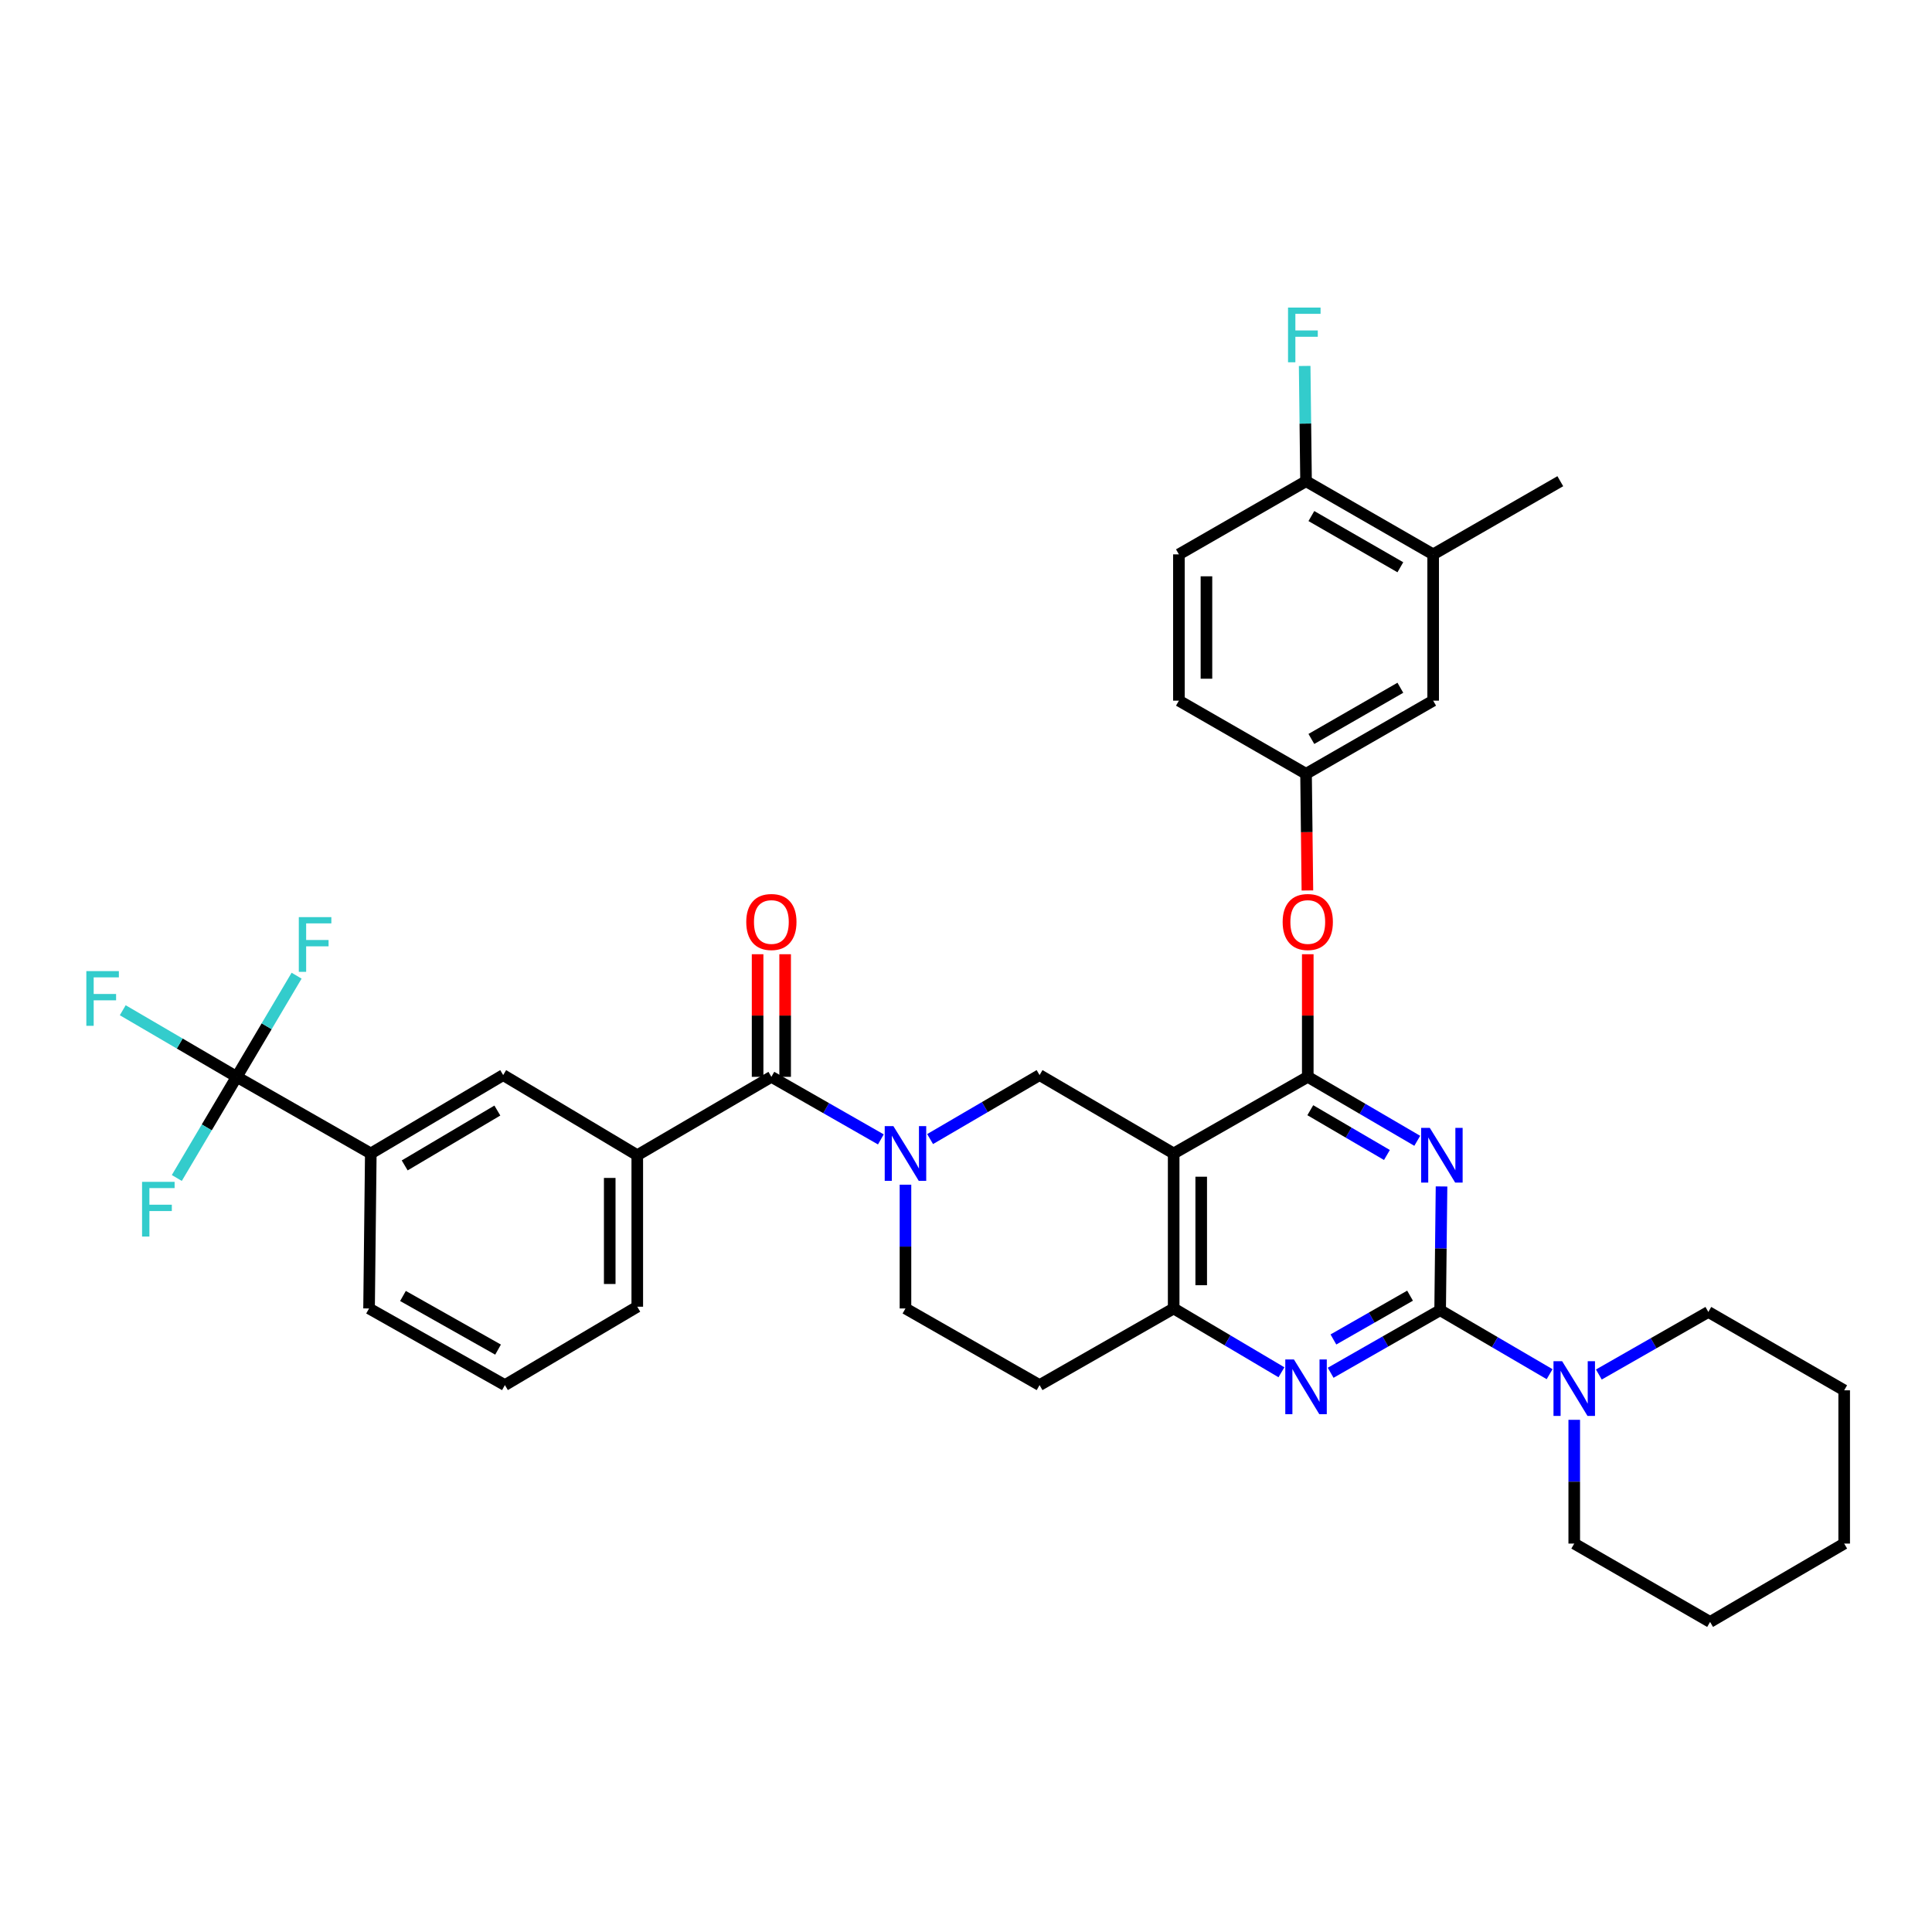 <?xml version='1.0' encoding='iso-8859-1'?>
<svg version='1.1' baseProfile='full'
              xmlns='http://www.w3.org/2000/svg'
                      xmlns:rdkit='http://www.rdkit.org/xml'
                      xmlns:xlink='http://www.w3.org/1999/xlink'
                  xml:space='preserve'
width='1000px' height='1000px' viewBox='0 0 1000 1000'>
<!-- END OF HEADER -->
<rect style='opacity:1.0;fill:#FFFFFF;stroke:none' width='1000' height='1000' x='0' y='0'> </rect>
<path class='bond-0' d='M 468.671,613.197 L 468.671,645.228' style='fill:none;fill-rule:evenodd;stroke:#0000FF;stroke-width:6px;stroke-linecap:butt;stroke-linejoin:miter;stroke-opacity:1' />
<path class='bond-0' d='M 468.671,645.228 L 468.671,677.259' style='fill:none;fill-rule:evenodd;stroke:#000000;stroke-width:6px;stroke-linecap:butt;stroke-linejoin:miter;stroke-opacity:1' />
<path class='bond-1' d='M 481.421,589.58 L 509.751,573.023' style='fill:none;fill-rule:evenodd;stroke:#0000FF;stroke-width:6px;stroke-linecap:butt;stroke-linejoin:miter;stroke-opacity:1' />
<path class='bond-1' d='M 509.751,573.023 L 538.08,556.466' style='fill:none;fill-rule:evenodd;stroke:#000000;stroke-width:6px;stroke-linecap:butt;stroke-linejoin:miter;stroke-opacity:1' />
<path class='bond-2' d='M 455.932,589.752 L 427.597,573.56' style='fill:none;fill-rule:evenodd;stroke:#0000FF;stroke-width:6px;stroke-linecap:butt;stroke-linejoin:miter;stroke-opacity:1' />
<path class='bond-2' d='M 427.597,573.56 L 399.261,557.368' style='fill:none;fill-rule:evenodd;stroke:#000000;stroke-width:6px;stroke-linecap:butt;stroke-linejoin:miter;stroke-opacity:1' />
<path class='bond-3' d='M 468.671,677.259 L 538.08,716.922' style='fill:none;fill-rule:evenodd;stroke:#000000;stroke-width:6px;stroke-linecap:butt;stroke-linejoin:miter;stroke-opacity:1' />
<path class='bond-4' d='M 538.08,716.922 L 607.49,677.259' style='fill:none;fill-rule:evenodd;stroke:#000000;stroke-width:6px;stroke-linecap:butt;stroke-linejoin:miter;stroke-opacity:1' />
<path class='bond-5' d='M 538.08,556.466 L 607.49,597.031' style='fill:none;fill-rule:evenodd;stroke:#000000;stroke-width:6px;stroke-linecap:butt;stroke-linejoin:miter;stroke-opacity:1' />
<path class='bond-6' d='M 607.49,597.031 L 607.49,677.259' style='fill:none;fill-rule:evenodd;stroke:#000000;stroke-width:6px;stroke-linecap:butt;stroke-linejoin:miter;stroke-opacity:1' />
<path class='bond-6' d='M 621.746,609.065 L 621.746,665.225' style='fill:none;fill-rule:evenodd;stroke:#000000;stroke-width:6px;stroke-linecap:butt;stroke-linejoin:miter;stroke-opacity:1' />
<path class='bond-7' d='M 607.49,597.031 L 676.899,557.368' style='fill:none;fill-rule:evenodd;stroke:#000000;stroke-width:6px;stroke-linecap:butt;stroke-linejoin:miter;stroke-opacity:1' />
<path class='bond-8' d='M 607.49,677.259 L 635.382,693.773' style='fill:none;fill-rule:evenodd;stroke:#000000;stroke-width:6px;stroke-linecap:butt;stroke-linejoin:miter;stroke-opacity:1' />
<path class='bond-8' d='M 635.382,693.773 L 663.274,710.287' style='fill:none;fill-rule:evenodd;stroke:#0000FF;stroke-width:6px;stroke-linecap:butt;stroke-linejoin:miter;stroke-opacity:1' />
<path class='bond-9' d='M 688.743,710.545 L 717.079,694.354' style='fill:none;fill-rule:evenodd;stroke:#0000FF;stroke-width:6px;stroke-linecap:butt;stroke-linejoin:miter;stroke-opacity:1' />
<path class='bond-9' d='M 717.079,694.354 L 745.414,678.162' style='fill:none;fill-rule:evenodd;stroke:#000000;stroke-width:6px;stroke-linecap:butt;stroke-linejoin:miter;stroke-opacity:1' />
<path class='bond-9' d='M 690.171,693.31 L 710.006,681.976' style='fill:none;fill-rule:evenodd;stroke:#0000FF;stroke-width:6px;stroke-linecap:butt;stroke-linejoin:miter;stroke-opacity:1' />
<path class='bond-9' d='M 710.006,681.976 L 729.841,670.642' style='fill:none;fill-rule:evenodd;stroke:#000000;stroke-width:6px;stroke-linecap:butt;stroke-linejoin:miter;stroke-opacity:1' />
<path class='bond-10' d='M 745.414,678.162 L 745.774,646.131' style='fill:none;fill-rule:evenodd;stroke:#000000;stroke-width:6px;stroke-linecap:butt;stroke-linejoin:miter;stroke-opacity:1' />
<path class='bond-10' d='M 745.774,646.131 L 746.135,614.1' style='fill:none;fill-rule:evenodd;stroke:#0000FF;stroke-width:6px;stroke-linecap:butt;stroke-linejoin:miter;stroke-opacity:1' />
<path class='bond-11' d='M 745.414,678.162 L 773.744,694.719' style='fill:none;fill-rule:evenodd;stroke:#000000;stroke-width:6px;stroke-linecap:butt;stroke-linejoin:miter;stroke-opacity:1' />
<path class='bond-11' d='M 773.744,694.719 L 802.074,711.276' style='fill:none;fill-rule:evenodd;stroke:#0000FF;stroke-width:6px;stroke-linecap:butt;stroke-linejoin:miter;stroke-opacity:1' />
<path class='bond-12' d='M 733.567,590.483 L 705.233,573.926' style='fill:none;fill-rule:evenodd;stroke:#0000FF;stroke-width:6px;stroke-linecap:butt;stroke-linejoin:miter;stroke-opacity:1' />
<path class='bond-12' d='M 705.233,573.926 L 676.899,557.368' style='fill:none;fill-rule:evenodd;stroke:#000000;stroke-width:6px;stroke-linecap:butt;stroke-linejoin:miter;stroke-opacity:1' />
<path class='bond-12' d='M 717.874,597.824 L 698.041,586.234' style='fill:none;fill-rule:evenodd;stroke:#0000FF;stroke-width:6px;stroke-linecap:butt;stroke-linejoin:miter;stroke-opacity:1' />
<path class='bond-12' d='M 698.041,586.234 L 678.207,574.644' style='fill:none;fill-rule:evenodd;stroke:#000000;stroke-width:6px;stroke-linecap:butt;stroke-linejoin:miter;stroke-opacity:1' />
<path class='bond-13' d='M 676.899,557.368 L 676.899,525.637' style='fill:none;fill-rule:evenodd;stroke:#000000;stroke-width:6px;stroke-linecap:butt;stroke-linejoin:miter;stroke-opacity:1' />
<path class='bond-13' d='M 676.899,525.637 L 676.899,493.906' style='fill:none;fill-rule:evenodd;stroke:#FF0000;stroke-width:6px;stroke-linecap:butt;stroke-linejoin:miter;stroke-opacity:1' />
<path class='bond-14' d='M 827.562,711.448 L 855.898,695.257' style='fill:none;fill-rule:evenodd;stroke:#0000FF;stroke-width:6px;stroke-linecap:butt;stroke-linejoin:miter;stroke-opacity:1' />
<path class='bond-14' d='M 855.898,695.257 L 884.233,679.065' style='fill:none;fill-rule:evenodd;stroke:#000000;stroke-width:6px;stroke-linecap:butt;stroke-linejoin:miter;stroke-opacity:1' />
<path class='bond-15' d='M 814.824,734.893 L 814.824,766.924' style='fill:none;fill-rule:evenodd;stroke:#0000FF;stroke-width:6px;stroke-linecap:butt;stroke-linejoin:miter;stroke-opacity:1' />
<path class='bond-15' d='M 814.824,766.924 L 814.824,798.955' style='fill:none;fill-rule:evenodd;stroke:#000000;stroke-width:6px;stroke-linecap:butt;stroke-linejoin:miter;stroke-opacity:1' />
<path class='bond-16' d='M 122.518,557.368 L 191.928,597.031' style='fill:none;fill-rule:evenodd;stroke:#000000;stroke-width:6px;stroke-linecap:butt;stroke-linejoin:miter;stroke-opacity:1' />
<path class='bond-17' d='M 122.518,557.368 L 93.028,540.134' style='fill:none;fill-rule:evenodd;stroke:#000000;stroke-width:6px;stroke-linecap:butt;stroke-linejoin:miter;stroke-opacity:1' />
<path class='bond-17' d='M 93.028,540.134 L 63.538,522.899' style='fill:none;fill-rule:evenodd;stroke:#33CCCC;stroke-width:6px;stroke-linecap:butt;stroke-linejoin:miter;stroke-opacity:1' />
<path class='bond-18' d='M 122.518,557.368 L 107.017,583.547' style='fill:none;fill-rule:evenodd;stroke:#000000;stroke-width:6px;stroke-linecap:butt;stroke-linejoin:miter;stroke-opacity:1' />
<path class='bond-18' d='M 107.017,583.547 L 91.516,609.725' style='fill:none;fill-rule:evenodd;stroke:#33CCCC;stroke-width:6px;stroke-linecap:butt;stroke-linejoin:miter;stroke-opacity:1' />
<path class='bond-19' d='M 122.518,557.368 L 138.019,531.19' style='fill:none;fill-rule:evenodd;stroke:#000000;stroke-width:6px;stroke-linecap:butt;stroke-linejoin:miter;stroke-opacity:1' />
<path class='bond-19' d='M 138.019,531.19 L 153.52,505.012' style='fill:none;fill-rule:evenodd;stroke:#33CCCC;stroke-width:6px;stroke-linecap:butt;stroke-linejoin:miter;stroke-opacity:1' />
<path class='bond-20' d='M 406.389,557.368 L 406.389,525.637' style='fill:none;fill-rule:evenodd;stroke:#000000;stroke-width:6px;stroke-linecap:butt;stroke-linejoin:miter;stroke-opacity:1' />
<path class='bond-20' d='M 406.389,525.637 L 406.389,493.906' style='fill:none;fill-rule:evenodd;stroke:#FF0000;stroke-width:6px;stroke-linecap:butt;stroke-linejoin:miter;stroke-opacity:1' />
<path class='bond-20' d='M 392.133,557.368 L 392.133,525.637' style='fill:none;fill-rule:evenodd;stroke:#000000;stroke-width:6px;stroke-linecap:butt;stroke-linejoin:miter;stroke-opacity:1' />
<path class='bond-20' d='M 392.133,525.637 L 392.133,493.906' style='fill:none;fill-rule:evenodd;stroke:#FF0000;stroke-width:6px;stroke-linecap:butt;stroke-linejoin:miter;stroke-opacity:1' />
<path class='bond-21' d='M 399.261,557.368 L 329.852,597.934' style='fill:none;fill-rule:evenodd;stroke:#000000;stroke-width:6px;stroke-linecap:butt;stroke-linejoin:miter;stroke-opacity:1' />
<path class='bond-22' d='M 191.928,597.031 L 260.442,556.466' style='fill:none;fill-rule:evenodd;stroke:#000000;stroke-width:6px;stroke-linecap:butt;stroke-linejoin:miter;stroke-opacity:1' />
<path class='bond-22' d='M 209.468,603.213 L 257.428,574.817' style='fill:none;fill-rule:evenodd;stroke:#000000;stroke-width:6px;stroke-linecap:butt;stroke-linejoin:miter;stroke-opacity:1' />
<path class='bond-23' d='M 191.928,597.031 L 191.025,677.259' style='fill:none;fill-rule:evenodd;stroke:#000000;stroke-width:6px;stroke-linecap:butt;stroke-linejoin:miter;stroke-opacity:1' />
<path class='bond-24' d='M 329.852,597.934 L 260.442,556.466' style='fill:none;fill-rule:evenodd;stroke:#000000;stroke-width:6px;stroke-linecap:butt;stroke-linejoin:miter;stroke-opacity:1' />
<path class='bond-25' d='M 329.852,597.934 L 329.852,676.356' style='fill:none;fill-rule:evenodd;stroke:#000000;stroke-width:6px;stroke-linecap:butt;stroke-linejoin:miter;stroke-opacity:1' />
<path class='bond-25' d='M 315.596,609.697 L 315.596,664.593' style='fill:none;fill-rule:evenodd;stroke:#000000;stroke-width:6px;stroke-linecap:butt;stroke-linejoin:miter;stroke-opacity:1' />
<path class='bond-26' d='M 884.233,679.065 L 954.545,719.622' style='fill:none;fill-rule:evenodd;stroke:#000000;stroke-width:6px;stroke-linecap:butt;stroke-linejoin:miter;stroke-opacity:1' />
<path class='bond-27' d='M 814.824,798.955 L 885.136,839.513' style='fill:none;fill-rule:evenodd;stroke:#000000;stroke-width:6px;stroke-linecap:butt;stroke-linejoin:miter;stroke-opacity:1' />
<path class='bond-28' d='M 676.71,460.905 L 676.357,430.71' style='fill:none;fill-rule:evenodd;stroke:#FF0000;stroke-width:6px;stroke-linecap:butt;stroke-linejoin:miter;stroke-opacity:1' />
<path class='bond-28' d='M 676.357,430.71 L 676.004,400.516' style='fill:none;fill-rule:evenodd;stroke:#000000;stroke-width:6px;stroke-linecap:butt;stroke-linejoin:miter;stroke-opacity:1' />
<path class='bond-29' d='M 741.803,286.937 L 676.004,249.073' style='fill:none;fill-rule:evenodd;stroke:#000000;stroke-width:6px;stroke-linecap:butt;stroke-linejoin:miter;stroke-opacity:1' />
<path class='bond-29' d='M 724.822,293.614 L 678.764,267.108' style='fill:none;fill-rule:evenodd;stroke:#000000;stroke-width:6px;stroke-linecap:butt;stroke-linejoin:miter;stroke-opacity:1' />
<path class='bond-30' d='M 741.803,286.937 L 741.803,362.659' style='fill:none;fill-rule:evenodd;stroke:#000000;stroke-width:6px;stroke-linecap:butt;stroke-linejoin:miter;stroke-opacity:1' />
<path class='bond-31' d='M 741.803,286.937 L 807.609,249.073' style='fill:none;fill-rule:evenodd;stroke:#000000;stroke-width:6px;stroke-linecap:butt;stroke-linejoin:miter;stroke-opacity:1' />
<path class='bond-32' d='M 676.004,249.073 L 610.198,286.937' style='fill:none;fill-rule:evenodd;stroke:#000000;stroke-width:6px;stroke-linecap:butt;stroke-linejoin:miter;stroke-opacity:1' />
<path class='bond-33' d='M 676.004,249.073 L 675.649,219.242' style='fill:none;fill-rule:evenodd;stroke:#000000;stroke-width:6px;stroke-linecap:butt;stroke-linejoin:miter;stroke-opacity:1' />
<path class='bond-33' d='M 675.649,219.242 L 675.293,189.412' style='fill:none;fill-rule:evenodd;stroke:#33CCCC;stroke-width:6px;stroke-linecap:butt;stroke-linejoin:miter;stroke-opacity:1' />
<path class='bond-34' d='M 610.198,286.937 L 610.198,362.659' style='fill:none;fill-rule:evenodd;stroke:#000000;stroke-width:6px;stroke-linecap:butt;stroke-linejoin:miter;stroke-opacity:1' />
<path class='bond-34' d='M 624.454,298.296 L 624.454,351.301' style='fill:none;fill-rule:evenodd;stroke:#000000;stroke-width:6px;stroke-linecap:butt;stroke-linejoin:miter;stroke-opacity:1' />
<path class='bond-35' d='M 610.198,362.659 L 676.004,400.516' style='fill:none;fill-rule:evenodd;stroke:#000000;stroke-width:6px;stroke-linecap:butt;stroke-linejoin:miter;stroke-opacity:1' />
<path class='bond-36' d='M 676.004,400.516 L 741.803,362.659' style='fill:none;fill-rule:evenodd;stroke:#000000;stroke-width:6px;stroke-linecap:butt;stroke-linejoin:miter;stroke-opacity:1' />
<path class='bond-36' d='M 678.765,382.481 L 724.824,355.981' style='fill:none;fill-rule:evenodd;stroke:#000000;stroke-width:6px;stroke-linecap:butt;stroke-linejoin:miter;stroke-opacity:1' />
<path class='bond-37' d='M 954.545,719.622 L 954.545,798.955' style='fill:none;fill-rule:evenodd;stroke:#000000;stroke-width:6px;stroke-linecap:butt;stroke-linejoin:miter;stroke-opacity:1' />
<path class='bond-38' d='M 885.136,839.513 L 954.545,798.955' style='fill:none;fill-rule:evenodd;stroke:#000000;stroke-width:6px;stroke-linecap:butt;stroke-linejoin:miter;stroke-opacity:1' />
<path class='bond-39' d='M 191.025,677.259 L 261.337,716.922' style='fill:none;fill-rule:evenodd;stroke:#000000;stroke-width:6px;stroke-linecap:butt;stroke-linejoin:miter;stroke-opacity:1' />
<path class='bond-39' d='M 208.576,670.792 L 257.794,698.556' style='fill:none;fill-rule:evenodd;stroke:#000000;stroke-width:6px;stroke-linecap:butt;stroke-linejoin:miter;stroke-opacity:1' />
<path class='bond-40' d='M 329.852,676.356 L 261.337,716.922' style='fill:none;fill-rule:evenodd;stroke:#000000;stroke-width:6px;stroke-linecap:butt;stroke-linejoin:miter;stroke-opacity:1' />
<path  class='atom-0' d='M 462.411 582.871
L 471.691 597.871
Q 472.611 599.351, 474.091 602.031
Q 475.571 604.711, 475.651 604.871
L 475.651 582.871
L 479.411 582.871
L 479.411 611.191
L 475.531 611.191
L 465.571 594.791
Q 464.411 592.871, 463.171 590.671
Q 461.971 588.471, 461.611 587.791
L 461.611 611.191
L 457.931 611.191
L 457.931 582.871
L 462.411 582.871
' fill='#0000FF'/>
<path  class='atom-6' d='M 669.744 703.665
L 679.024 718.665
Q 679.944 720.145, 681.424 722.825
Q 682.904 725.505, 682.984 725.665
L 682.984 703.665
L 686.744 703.665
L 686.744 731.985
L 682.864 731.985
L 672.904 715.585
Q 671.744 713.665, 670.504 711.465
Q 669.304 709.265, 668.944 708.585
L 668.944 731.985
L 665.264 731.985
L 665.264 703.665
L 669.744 703.665
' fill='#0000FF'/>
<path  class='atom-8' d='M 740.057 583.774
L 749.337 598.774
Q 750.257 600.254, 751.737 602.934
Q 753.217 605.614, 753.297 605.774
L 753.297 583.774
L 757.057 583.774
L 757.057 612.094
L 753.177 612.094
L 743.217 595.694
Q 742.057 593.774, 740.817 591.574
Q 739.617 589.374, 739.257 588.694
L 739.257 612.094
L 735.577 612.094
L 735.577 583.774
L 740.057 583.774
' fill='#0000FF'/>
<path  class='atom-10' d='M 808.564 704.567
L 817.844 719.567
Q 818.764 721.047, 820.244 723.727
Q 821.724 726.407, 821.804 726.567
L 821.804 704.567
L 825.564 704.567
L 825.564 732.887
L 821.684 732.887
L 811.724 716.487
Q 810.564 714.567, 809.324 712.367
Q 808.124 710.167, 807.764 709.487
L 807.764 732.887
L 804.084 732.887
L 804.084 704.567
L 808.564 704.567
' fill='#0000FF'/>
<path  class='atom-13' d='M 386.261 477.22
Q 386.261 470.42, 389.621 466.62
Q 392.981 462.82, 399.261 462.82
Q 405.541 462.82, 408.901 466.62
Q 412.261 470.42, 412.261 477.22
Q 412.261 484.1, 408.861 488.02
Q 405.461 491.9, 399.261 491.9
Q 393.021 491.9, 389.621 488.02
Q 386.261 484.14, 386.261 477.22
M 399.261 488.7
Q 403.581 488.7, 405.901 485.82
Q 408.261 482.9, 408.261 477.22
Q 408.261 471.66, 405.901 468.86
Q 403.581 466.02, 399.261 466.02
Q 394.941 466.02, 392.581 468.82
Q 390.261 471.62, 390.261 477.22
Q 390.261 482.94, 392.581 485.82
Q 394.941 488.7, 399.261 488.7
' fill='#FF0000'/>
<path  class='atom-19' d='M 663.899 477.22
Q 663.899 470.42, 667.259 466.62
Q 670.619 462.82, 676.899 462.82
Q 683.179 462.82, 686.539 466.62
Q 689.899 470.42, 689.899 477.22
Q 689.899 484.1, 686.499 488.02
Q 683.099 491.9, 676.899 491.9
Q 670.659 491.9, 667.259 488.02
Q 663.899 484.14, 663.899 477.22
M 676.899 488.7
Q 681.219 488.7, 683.539 485.82
Q 685.899 482.9, 685.899 477.22
Q 685.899 471.66, 683.539 468.86
Q 681.219 466.02, 676.899 466.02
Q 672.579 466.02, 670.219 468.82
Q 667.899 471.62, 667.899 477.22
Q 667.899 482.94, 670.219 485.82
Q 672.579 488.7, 676.899 488.7
' fill='#FF0000'/>
<path  class='atom-27' d='M 666.682 159.199
L 683.522 159.199
L 683.522 162.439
L 670.482 162.439
L 670.482 171.039
L 682.082 171.039
L 682.082 174.319
L 670.482 174.319
L 670.482 187.519
L 666.682 187.519
L 666.682 159.199
' fill='#33CCCC'/>
<path  class='atom-31' d='M 44.689 502.643
L 61.529 502.643
L 61.529 505.883
L 48.489 505.883
L 48.489 514.483
L 60.089 514.483
L 60.089 517.763
L 48.489 517.763
L 48.489 530.963
L 44.689 530.963
L 44.689 502.643
' fill='#33CCCC'/>
<path  class='atom-32' d='M 73.533 611.715
L 90.373 611.715
L 90.373 614.955
L 77.333 614.955
L 77.333 623.555
L 88.933 623.555
L 88.933 626.835
L 77.333 626.835
L 77.333 640.035
L 73.533 640.035
L 73.533 611.715
' fill='#33CCCC'/>
<path  class='atom-33' d='M 154.664 474.702
L 171.504 474.702
L 171.504 477.942
L 158.464 477.942
L 158.464 486.542
L 170.064 486.542
L 170.064 489.822
L 158.464 489.822
L 158.464 503.022
L 154.664 503.022
L 154.664 474.702
' fill='#33CCCC'/>
</svg>
